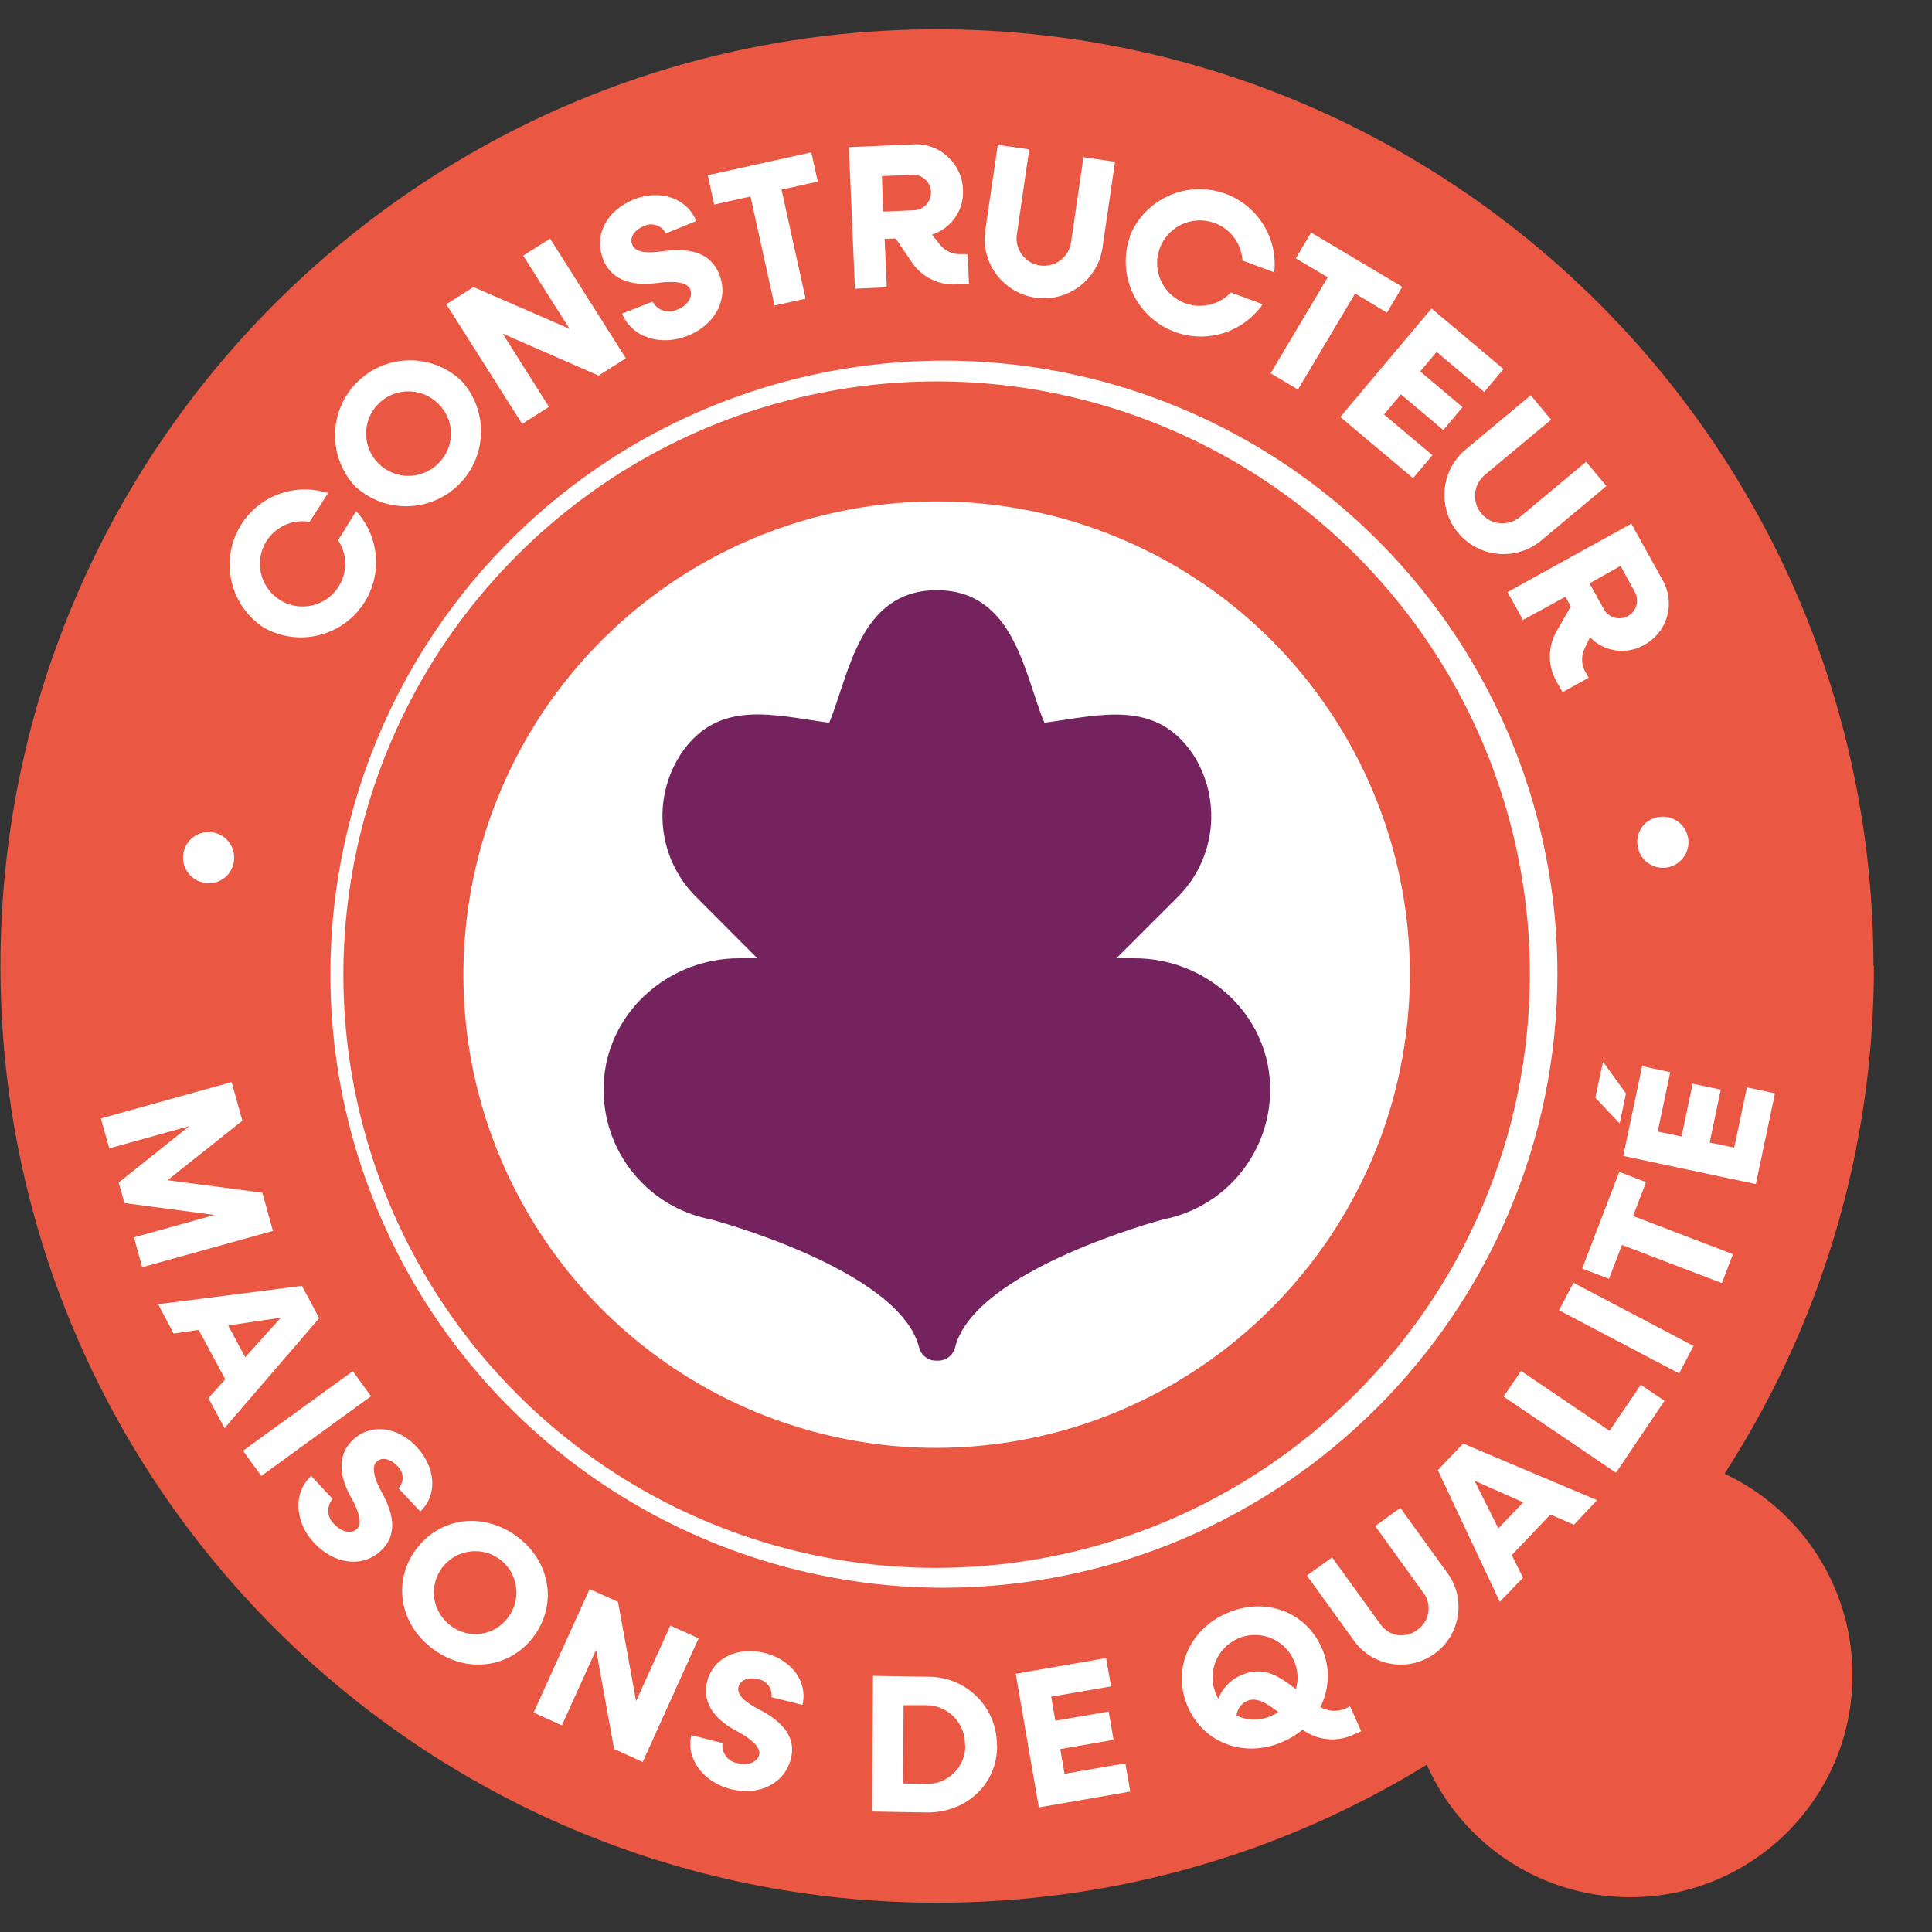 <?xml version="1.0" encoding="UTF-8"?>
<svg width="33px" height="33px" viewBox="0 0 33 33" version="1.1" xmlns="http://www.w3.org/2000/svg" xmlns:xlink="http://www.w3.org/1999/xlink">
    <rect x="0" y="0" width="33" height="33" fill="#333333" stroke="none"/>
    <!-- Generator: Sketch 63.1 (92452) - https://sketch.com -->
    <title>Artboard Copy</title>
    <desc>Created with Sketch.</desc>
    <g id="Artboard-Copy" stroke="none" stroke-width="1" fill="none" fill-rule="evenodd">
        <g id="logo-constructeur-maisons-de-qualite" transform="translate(0, 0.5)">
            <g id="Group">
                <path d="M32.008,16 C32.008,24.836 24.846,31.999 16.011,32 C7.175,32.001 0.011,24.841 0.008,16.005 C0.005,7.17 7.164,0.004 16,0 C24.837,0 32,7.163 32,16" id="Path" fill="#EA5843" fill-rule="nonzero"></path>
                <path d="M31.642,28.11 C31.642,30.206 29.942,31.906 27.845,31.906 C25.749,31.906 24.049,30.206 24.049,28.11 C24.049,26.013 25.749,24.313 27.845,24.313 C28.852,24.313 29.818,24.713 30.53,25.425 C31.242,26.137 31.642,27.103 31.642,28.11" id="Path" fill="#EA5843" fill-rule="nonzero"></path>
                <path d="M16.124,26.62 L16.124,26.62 C11.886,26.62 8.064,24.067 6.442,20.151 C4.819,16.236 5.716,11.728 8.712,8.731 C11.709,5.733 16.217,4.836 20.133,6.458 C24.049,8.08 26.602,11.902 26.602,16.14 C26.586,21.92 21.904,26.602 16.124,26.62" id="Path" fill="#FFFFFF" fill-rule="nonzero"></path>
                <path d="M16,25.256 L16,25.256 C12.316,25.257 8.994,23.038 7.584,19.634 C6.174,16.231 6.953,12.313 9.558,9.708 C12.163,7.103 16.081,6.323 19.485,7.734 C22.888,9.144 25.107,12.465 25.107,16.149 C25.092,21.173 21.023,25.241 16,25.256 Z" id="Path" stroke="#EA5843" stroke-width="2.05"></path>
                <path d="M21.686,17.905 C21.576,16.737 20.551,15.868 19.38,15.868 L19.069,15.868 L20.107,14.831 C20.773,14.176 20.88,13.141 20.364,12.364 C19.724,11.438 18.777,11.721 17.839,11.845 L17.839,11.845 C17.498,11.035 17.333,9.581 16.001,9.581 L16.001,9.581 C14.67,9.581 14.504,11.036 14.163,11.845 L14.163,11.845 C13.223,11.721 12.278,11.431 11.639,12.364 C11.123,13.142 11.233,14.178 11.901,14.831 L12.935,15.868 L12.625,15.868 C11.453,15.868 10.428,16.737 10.319,17.905 C10.213,19.061 11,20.108 12.139,20.328 L12.139,20.328 C12.139,20.328 15.376,21.181 15.701,22.524 C15.737,22.655 15.858,22.744 15.993,22.741 L16.02,22.741 C16.155,22.744 16.275,22.654 16.311,22.524 C16.637,21.181 19.873,20.328 19.873,20.328 L19.873,20.328 C21.009,20.104 21.792,19.058 21.686,17.905" id="Path" fill="#75235E" fill-rule="nonzero"></path>
                <path d="M3.5,14.58 C3.325,14.554 3.183,14.426 3.14,14.255 C3.097,14.084 3.161,13.904 3.302,13.798 C3.443,13.693 3.635,13.683 3.786,13.773 C3.938,13.863 4.02,14.036 3.995,14.211 C3.98,14.327 3.92,14.431 3.826,14.501 C3.733,14.571 3.615,14.599 3.5,14.58" id="Path" fill="#FFFFFF" fill-rule="nonzero"></path>
                <path d="M4.496,10.214 C3.961,9.858 3.771,9.163 4.051,8.585 C4.33,8.007 4.994,7.725 5.604,7.923 L5.289,8.413 C4.949,8.355 4.614,8.545 4.489,8.867 C4.364,9.189 4.482,9.554 4.772,9.742 C5.061,9.93 5.443,9.889 5.686,9.643 C5.929,9.397 5.966,9.015 5.775,8.727 L6.083,8.231 C6.513,8.698 6.539,9.409 6.142,9.905 C5.745,10.401 5.045,10.532 4.496,10.214" id="Path" fill="#FFFFFF" fill-rule="nonzero"></path>
                <path d="M7.483,6.393 C7.2,6.114 6.744,6.115 6.464,6.397 C6.183,6.679 6.183,7.134 6.464,7.416 C6.744,7.698 7.2,7.699 7.483,7.42 C7.623,7.286 7.703,7.1 7.703,6.906 C7.703,6.713 7.623,6.527 7.483,6.393 M6.061,7.802 C5.595,7.295 5.613,6.511 6.102,6.026 C6.591,5.541 7.376,5.53 7.878,6.001 C8.344,6.507 8.326,7.292 7.838,7.776 C7.349,8.261 6.564,8.272 6.061,7.802" id="Shape" fill="#FFFFFF" fill-rule="nonzero"></path>
            </g>
            <polygon id="Path" fill="#FFFFFF" fill-rule="nonzero" points="9.396 3.576 10.69 5.62 10.224 5.915 8.586 5.199 9.377 6.45 8.918 6.74 7.624 4.697 8.087 4.403 9.728 5.116 8.936 3.866"></polygon>
            <path d="M10.627,4.857 L11.146,4.652 C11.229,4.806 11.42,4.865 11.576,4.784 C11.746,4.718 11.84,4.57 11.791,4.443 C11.742,4.316 11.499,4.295 11.246,4.331 C10.872,4.386 10.453,4.331 10.298,3.919 C10.143,3.508 10.367,3.094 10.819,2.909 C11.271,2.724 11.737,2.885 11.892,3.275 L11.372,3.487 C11.338,3.419 11.278,3.368 11.206,3.345 C11.133,3.323 11.055,3.33 10.988,3.367 C10.839,3.426 10.75,3.556 10.798,3.676 C10.855,3.819 11.062,3.828 11.312,3.792 C11.709,3.738 12.122,3.77 12.287,4.189 C12.452,4.608 12.214,5.051 11.745,5.236 C11.275,5.421 10.785,5.256 10.625,4.856" id="Path" fill="#FFFFFF" fill-rule="nonzero"></path>
            <polygon id="Path" fill="#FFFFFF" fill-rule="nonzero" points="13.968 2.602 13.349 2.739 13.76 4.602 13.23 4.718 12.819 2.856 12.198 2.994 12.089 2.493 13.858 2.102"></polygon>
            <g id="Group" transform="translate(14.413, 1.851)" fill="#FFFFFF" fill-rule="nonzero">
                <path d="M0.67,1.263 L1.199,1.24 C1.367,1.233 1.496,1.092 1.489,0.924 C1.482,0.757 1.34,0.627 1.173,0.635 L0.651,0.657 L0.67,1.263 Z M2.116,1.99 L2.138,2.502 L1.977,2.502 C1.639,2.542 1.31,2.38 1.135,2.089 L0.886,1.722 L0.697,1.73 L0.734,2.556 L0.19,2.58 L0.086,0.163 L1.161,0.116 C1.381,0.097 1.599,0.169 1.764,0.315 C1.929,0.461 2.028,0.668 2.036,0.889 C2.056,1.235 1.838,1.55 1.507,1.656 L1.64,1.825 C1.728,1.939 1.868,2 2.011,1.989 L2.116,1.99 Z" id="Shape"></path>
                <path d="M2.416,1.587 L2.63,0.123 L3.167,0.201 L2.955,1.656 C2.919,1.911 3.096,2.148 3.352,2.184 C3.608,2.221 3.844,2.043 3.881,1.788 L4.094,0.333 L4.632,0.413 L4.419,1.876 C4.339,2.43 3.826,2.813 3.273,2.733 C2.72,2.653 2.336,2.14 2.416,1.587" id="Path"></path>
                <path d="M4.882,1.69 C5.119,1.093 5.76,0.763 6.384,0.917 C7.007,1.071 7.421,1.662 7.352,2.301 L6.81,2.099 C6.789,1.753 6.528,1.47 6.186,1.421 C5.844,1.371 5.513,1.569 5.395,1.894 C5.277,2.219 5.404,2.582 5.698,2.764 C5.992,2.946 6.374,2.896 6.612,2.645 L7.154,2.846 C6.788,3.372 6.091,3.548 5.519,3.259 C4.947,2.969 4.677,2.303 4.885,1.697" id="Path"></path>
            </g>
            <polygon id="Path" fill="#FFFFFF" fill-rule="nonzero" points="23.691 4.84 23.146 4.514 22.17 6.154 21.703 5.876 22.679 4.237 22.133 3.913 22.395 3.472 23.952 4.399"></polygon>
            <polygon id="Path" fill="#FFFFFF" fill-rule="nonzero" points="24.467 7.275 24.136 7.667 22.893 6.622 24.452 4.77 25.681 5.804 25.351 6.195 24.538 5.511 24.258 5.845 24.982 6.454 24.653 6.846 23.929 6.236 23.64 6.58"></polygon>
            <g id="Group" transform="translate(24.595, 6.215)" fill="#FFFFFF" fill-rule="nonzero">
                <path d="M0.415,0.984 L1.551,0.036 L1.899,0.454 L0.768,1.396 C0.64,1.503 0.578,1.67 0.606,1.835 C0.634,2 0.748,2.137 0.905,2.195 C1.062,2.253 1.237,2.222 1.366,2.116 L2.497,1.173 L2.844,1.587 L1.708,2.535 C1.279,2.871 0.66,2.805 0.311,2.386 C-0.039,1.967 0.008,1.346 0.415,0.984" id="Path"></path>
                <path d="M2.555,3.249 L2.807,3.702 C2.892,3.84 3.07,3.886 3.212,3.808 C3.353,3.729 3.408,3.554 3.336,3.409 L3.085,2.951 L2.555,3.249 Z M2.541,4.861 L2.093,5.108 L2.015,4.967 C1.832,4.681 1.832,4.314 2.015,4.028 L2.235,3.643 L2.143,3.478 L1.419,3.874 L1.154,3.398 L3.27,2.229 L3.792,3.174 C3.907,3.362 3.94,3.59 3.882,3.803 C3.825,4.016 3.682,4.196 3.488,4.301 C3.186,4.475 2.804,4.42 2.563,4.169 L2.47,4.365 C2.408,4.495 2.415,4.647 2.489,4.771 L2.541,4.861 Z" id="Shape"></path>
                <path d="M3.734,7.241 C3.908,7.211 4.083,7.289 4.177,7.438 C4.272,7.587 4.267,7.778 4.165,7.923 C4.063,8.067 3.885,8.136 3.712,8.097 C3.54,8.058 3.408,7.919 3.379,7.745 C3.356,7.63 3.381,7.512 3.448,7.417 C3.516,7.321 3.619,7.258 3.734,7.241" id="Path"></path>
            </g>
            <polygon id="Path" fill="#FFFFFF" fill-rule="nonzero" points="4.662 20.525 2.429 21.145 2.288 20.635 3.663 20.253 2.125 20.048 2.027 19.699 3.234 18.735 1.866 19.115 1.723 18.604 3.956 17.983 4.14 18.643 2.86 19.659 4.481 19.872"></polygon>
            <path d="M4.189,22.683 L4.797,22.007 L3.897,22.14 L4.189,22.683 Z M3.848,23.06 L3.393,22.215 L2.966,22.278 L2.701,21.777 L5.157,21.464 L5.453,22.015 L3.835,23.894 L3.56,23.381 L3.848,23.06 Z" id="Shape" fill="#FFFFFF" fill-rule="nonzero"></path>
            <polygon id="Path" fill="#FFFFFF" fill-rule="nonzero" points="6.026 22.921 6.338 23.349 4.463 24.71 4.151 24.28"></polygon>
            <g id="Group" transform="translate(5.025, 23.802)" fill="#FFFFFF" fill-rule="nonzero">
                <path d="M0.286,0.903 L0.655,1.3 C0.546,1.43 0.56,1.623 0.688,1.735 C0.809,1.867 0.976,1.903 1.071,1.814 C1.166,1.726 1.1,1.498 0.977,1.285 C0.795,0.965 0.701,0.571 1.009,0.287 C1.317,0.003 1.775,0.067 2.099,0.419 C2.422,0.771 2.449,1.242 2.153,1.515 L1.782,1.119 C1.833,1.065 1.858,0.992 1.853,0.919 C1.847,0.845 1.811,0.777 1.753,0.731 C1.646,0.616 1.5,0.579 1.408,0.664 C1.317,0.748 1.369,0.961 1.486,1.169 C1.675,1.507 1.796,1.894 1.478,2.188 C1.161,2.483 0.685,2.416 0.344,2.056 C0.003,1.697 -0.017,1.193 0.286,0.912" id="Path"></path>
                <path d="M3.654,3.323 C3.826,3.095 3.843,2.785 3.698,2.539 C3.552,2.293 3.273,2.159 2.99,2.201 C2.707,2.242 2.477,2.45 2.407,2.727 C2.338,3.005 2.443,3.296 2.674,3.466 C2.821,3.581 3.009,3.63 3.194,3.603 C3.379,3.576 3.545,3.475 3.654,3.323 M2.083,2.161 C2.487,1.613 3.226,1.517 3.802,1.94 C4.377,2.363 4.499,3.098 4.094,3.646 C3.689,4.193 2.951,4.291 2.375,3.868 C1.798,3.445 1.677,2.709 2.081,2.161" id="Shape"></path>
            </g>
            <polygon id="Path" fill="#FFFFFF" fill-rule="nonzero" points="11.933 27.484 10.978 29.596 10.489 29.374 10.182 27.68 9.597 28.971 9.115 28.752 10.071 26.642 10.556 26.861 10.865 28.557 11.45 27.266"></polygon>
            <g id="Group" transform="translate(11.769, 27.636)" fill="#FFFFFF" fill-rule="nonzero">
                <path d="M0.042,1.503 L0.571,1.636 C0.55,1.804 0.668,1.958 0.836,1.982 C1.008,2.024 1.168,1.964 1.199,1.837 C1.231,1.71 1.051,1.558 0.829,1.44 C0.501,1.271 0.208,0.994 0.309,0.587 C0.411,0.18 0.83,-0.017 1.292,0.098 C1.753,0.213 2.034,0.595 1.937,0.985 L1.408,0.853 C1.418,0.781 1.399,0.707 1.355,0.649 C1.31,0.591 1.244,0.554 1.172,0.545 C1.018,0.506 0.875,0.557 0.845,0.677 C0.809,0.82 0.977,0.948 1.187,1.057 C1.53,1.235 1.849,1.493 1.738,1.913 C1.626,2.334 1.193,2.543 0.715,2.424 C0.238,2.305 -0.06,1.895 0.041,1.498" id="Path"></path>
                <path d="M4.713,1.67 C4.718,1.492 4.65,1.319 4.526,1.191 C4.401,1.063 4.23,0.99 4.052,0.99 L3.665,0.99 L3.655,2.327 L4.041,2.334 C4.22,2.342 4.395,2.275 4.523,2.15 C4.651,2.025 4.722,1.852 4.719,1.673 M5.263,1.682 C5.263,2.343 4.734,2.832 4.052,2.822 L3.126,2.806 L3.143,0.489 L4.069,0.504 C4.384,0.497 4.689,0.619 4.914,0.841 C5.138,1.063 5.263,1.366 5.259,1.682" id="Shape"></path>
            </g>
            <polygon id="Path" fill="#FFFFFF" fill-rule="nonzero" points="19.222 29.619 19.306 30.101 17.744 30.372 17.349 28.089 18.893 27.821 18.977 28.305 17.954 28.481 18.026 28.891 18.937 28.734 19.02 29.218 18.11 29.375 18.183 29.798"></polygon>
            <g id="Group" transform="translate(20.099, 25.124)" fill="#FFFFFF" fill-rule="nonzero">
                <path d="M1.728,3.614 C1.534,3.466 1.358,3.357 1.199,3.431 C1.1,3.477 1.033,3.572 1.022,3.68 C1.213,3.769 1.433,3.769 1.624,3.68 C1.663,3.664 1.7,3.643 1.735,3.619 M0.677,3.324 C0.687,3.348 0.698,3.371 0.711,3.393 C0.781,3.211 0.921,3.066 1.1,2.99 C1.482,2.819 1.761,3.014 2.036,3.229 C2.084,3.064 2.07,2.887 1.998,2.731 C1.834,2.365 1.405,2.202 1.04,2.366 C0.675,2.53 0.512,2.959 0.676,3.324 M2.962,3.523 L3.151,3.946 L2.998,4.015 C2.719,4.136 2.396,4.1 2.15,3.921 C2.051,4.002 1.941,4.07 1.823,4.122 C1.174,4.413 0.472,4.161 0.194,3.54 C-0.083,2.918 0.194,2.225 0.845,1.935 C1.496,1.644 2.196,1.895 2.474,2.516 C2.624,2.841 2.616,3.216 2.453,3.533 C2.584,3.611 2.745,3.62 2.884,3.557 L2.962,3.523 Z" id="Shape"></path>
                <path d="M3.055,2.437 L2.224,1.288 L2.654,0.977 L3.48,2.12 C3.549,2.219 3.655,2.286 3.774,2.304 C3.894,2.322 4.015,2.29 4.11,2.215 C4.209,2.147 4.277,2.042 4.297,1.923 C4.317,1.804 4.288,1.682 4.216,1.585 L3.39,0.442 L3.819,0.131 L4.649,1.279 C4.941,1.719 4.834,2.311 4.406,2.621 C3.979,2.931 3.383,2.85 3.055,2.437" id="Path"></path>
            </g>
            <path d="M26.018,25.161 L25.186,24.792 L25.592,25.605 L26.018,25.161 Z M26.483,25.369 L25.822,26.061 L26.014,26.449 L25.617,26.859 L24.559,24.611 L24.992,24.157 L27.279,25.124 L26.883,25.544 L26.483,25.369 Z" id="Shape" fill="#FFFFFF" fill-rule="nonzero"></path>
            <polygon id="Path" fill="#FFFFFF" fill-rule="nonzero" points="28.026 23.154 28.432 23.427 27.602 24.655 25.682 23.355 25.98 22.917 27.492 23.94"></polygon>
            <polygon id="Rectangle" fill="#FFFFFF" fill-rule="nonzero" transform="translate(27.778, 22.185) rotate(-62.26) translate(-27.778, -22.185) " points="27.513 21.026 28.043 21.026 28.043 23.344 27.513 23.344"></polygon>
            <polygon id="Path" fill="#FFFFFF" fill-rule="nonzero" points="28.116 19.692 27.894 20.27 29.6 20.922 29.411 21.416 27.704 20.764 27.483 21.343 27.025 21.168 27.658 19.516"></polygon>
            <path d="M29.839,18.073 L30.318,18.175 L29.991,19.725 L27.726,19.244 L28.049,17.711 L28.529,17.813 L28.315,18.827 L28.722,18.913 L28.912,18.01 L29.392,18.112 L29.202,19.015 L29.621,19.103 L29.839,18.073 Z M27.773,18.177 L27.665,18.69 L27.249,18.248 L27.381,17.636 L27.773,18.177 Z" id="Shape" fill="#FFFFFF" fill-rule="nonzero"></path>
        </g>
    </g>
</svg>